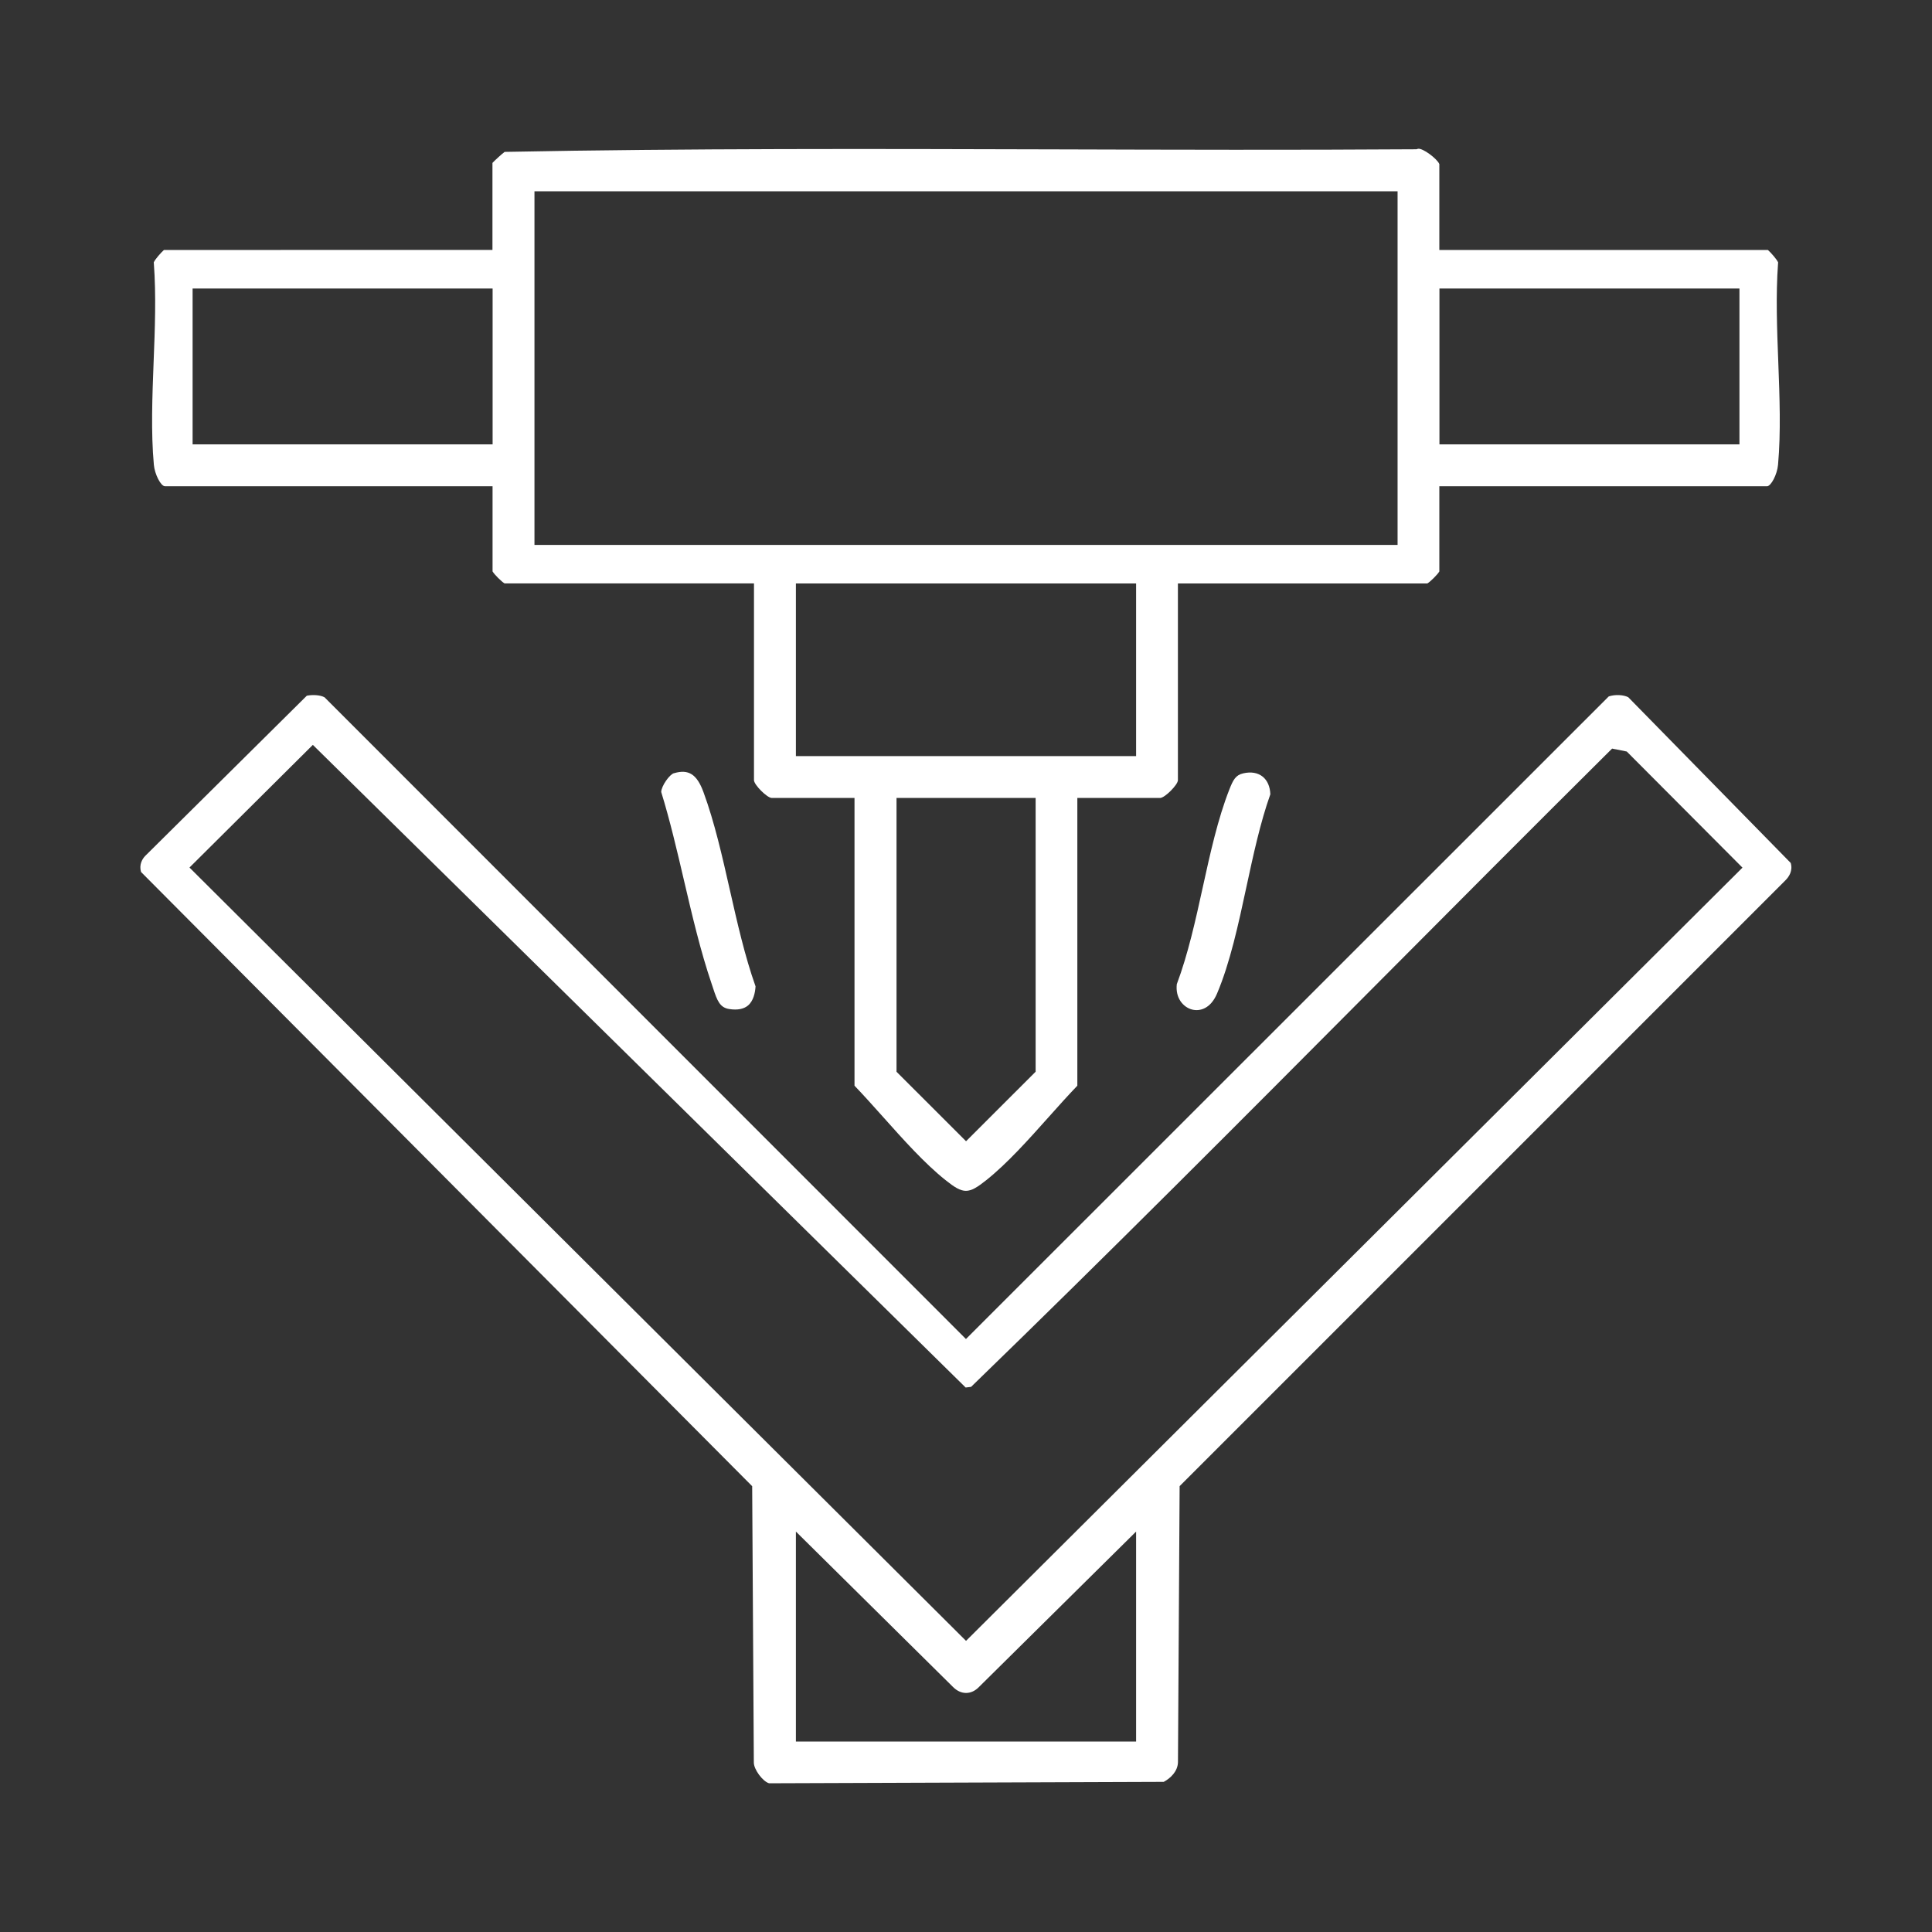 <svg xmlns="http://www.w3.org/2000/svg" id="Calque_1" viewBox="0 0 384 384"><rect x="0" y="0" width="384" height="384" fill="#333333" stroke="none"/><defs><style>      .st0 {        fill: #fff;      }    </style></defs><path class="st0" d="M32.78,96.64h65.12v16.93c.36.62,1.77,2.03,2.39,2.39h49.57v39.14c.07.94,2.56,3.43,3.5,3.5h16.48v57.19c1.83,1.91,3.7,4,5.66,6.19,4.06,4.55,8.27,9.26,12.42,12.57,3.57,2.85,4.56,2.85,8.13,0,4.15-3.31,8.36-8.02,12.42-12.57,1.96-2.2,3.83-4.28,5.66-6.19v-57.19h16.49c.94-.07,3.43-2.56,3.5-3.5v-39.13h49.57c.62-.36,2.03-1.77,2.39-2.39v-16.93h65.12c.81,0,2.03-2.35,2.2-4.27.58-6.46.31-13.54.05-20.38-.25-6.53-.51-13.29-.05-19.63l.02-.21c-.27-.62-1.4-1.91-2.03-2.47h-65.31v-17.07c-.37-1.01-3.34-3.28-4.28-3.04l-.25.09h-.26c-23.84.16-48.11.09-71.57.02-35.9-.1-73.01-.21-109.42.5-.53.39-1.84,1.58-2.42,2.19v17.3H32.59c-.63.56-1.76,1.85-2.03,2.47l.02.21c.47,6.34.21,13.1-.05,19.63-.26,6.84-.54,13.92.05,20.38.17,1.91,1.39,4.27,2.2,4.27ZM286.1,57.34h59.63v30.98h-59.63v-30.98ZM205.83,213.02l-13.82,13.81-13.82-13.81v-54.42h27.65v54.42ZM225.81,150.28h-67.62v-34.31h67.62v34.31ZM106.23,38.02h171.55v70.29H106.23V38.02ZM38.28,57.34h59.63v30.98h-59.63v-30.98Z"></path><path class="st0" d="M323.67,138.6c-.95-.52-2.69-.6-3.92-.18l-127.76,127.72-127.48-127.54c-.84-.48-2.42-.55-3.53-.32l-32.16,31.88c-.58.63-1.2,1.73-.79,3.15l121.47,122.08.33,54.91c-.02,1.38,1.77,3.78,3.03,4.14l78.44-.28c1.38-.74,2.78-2.1,2.83-3.9l.33-54.88,120.35-120.35c.78-.76,1.56-1.96,1.11-3.51l-32.28-32.93ZM225.81,346.14h-67.62v-41.73l31.19,30.85c1.6,1.64,3.67,1.63,5.22.02l31.21-30.87v41.73ZM192,326.13L37.66,172.43l24.52-24.38,129.75,127.73,1.08-.13c27.11-26.27,54.22-53.51,80.44-79.86,15.18-15.25,30.88-31.03,46.4-46.44l.57-.56,2.91.58,23,23.08-154.34,153.7Z"></path><path class="st0" d="M133.94,153.68h0c-.86.25-2.48,2.52-2.52,3.73,1.75,5.67,3.16,11.73,4.53,17.59,1.62,6.93,3.29,14.09,5.51,20.59.09.27.18.54.27.81.83,2.54,1.36,3.88,3.25,4.16,1.6.24,2.84,0,3.68-.7,1.09-.91,1.43-2.52,1.51-3.81-2.14-6.04-3.64-12.7-5.1-19.14-1.5-6.62-3.04-13.47-5.25-19.47-1.31-3.56-2.96-4.62-5.88-3.75Z"></path><path class="st0" d="M247.1,153.71c-1.49.34-1.99,1.25-2.77,3.24-2.28,5.81-3.8,12.7-5.26,19.36-1.44,6.56-2.93,13.33-5.17,19.3-.32,2.8,1.31,4.57,2.98,5.03,1.59.44,3.75-.16,5.02-3.17,2.59-6.11,4.24-13.76,5.83-21.16,1.36-6.31,2.76-12.83,4.76-18.44-.05-1.52-.59-2.76-1.53-3.51-.97-.78-2.31-1.01-3.87-.65Z"></path></svg>